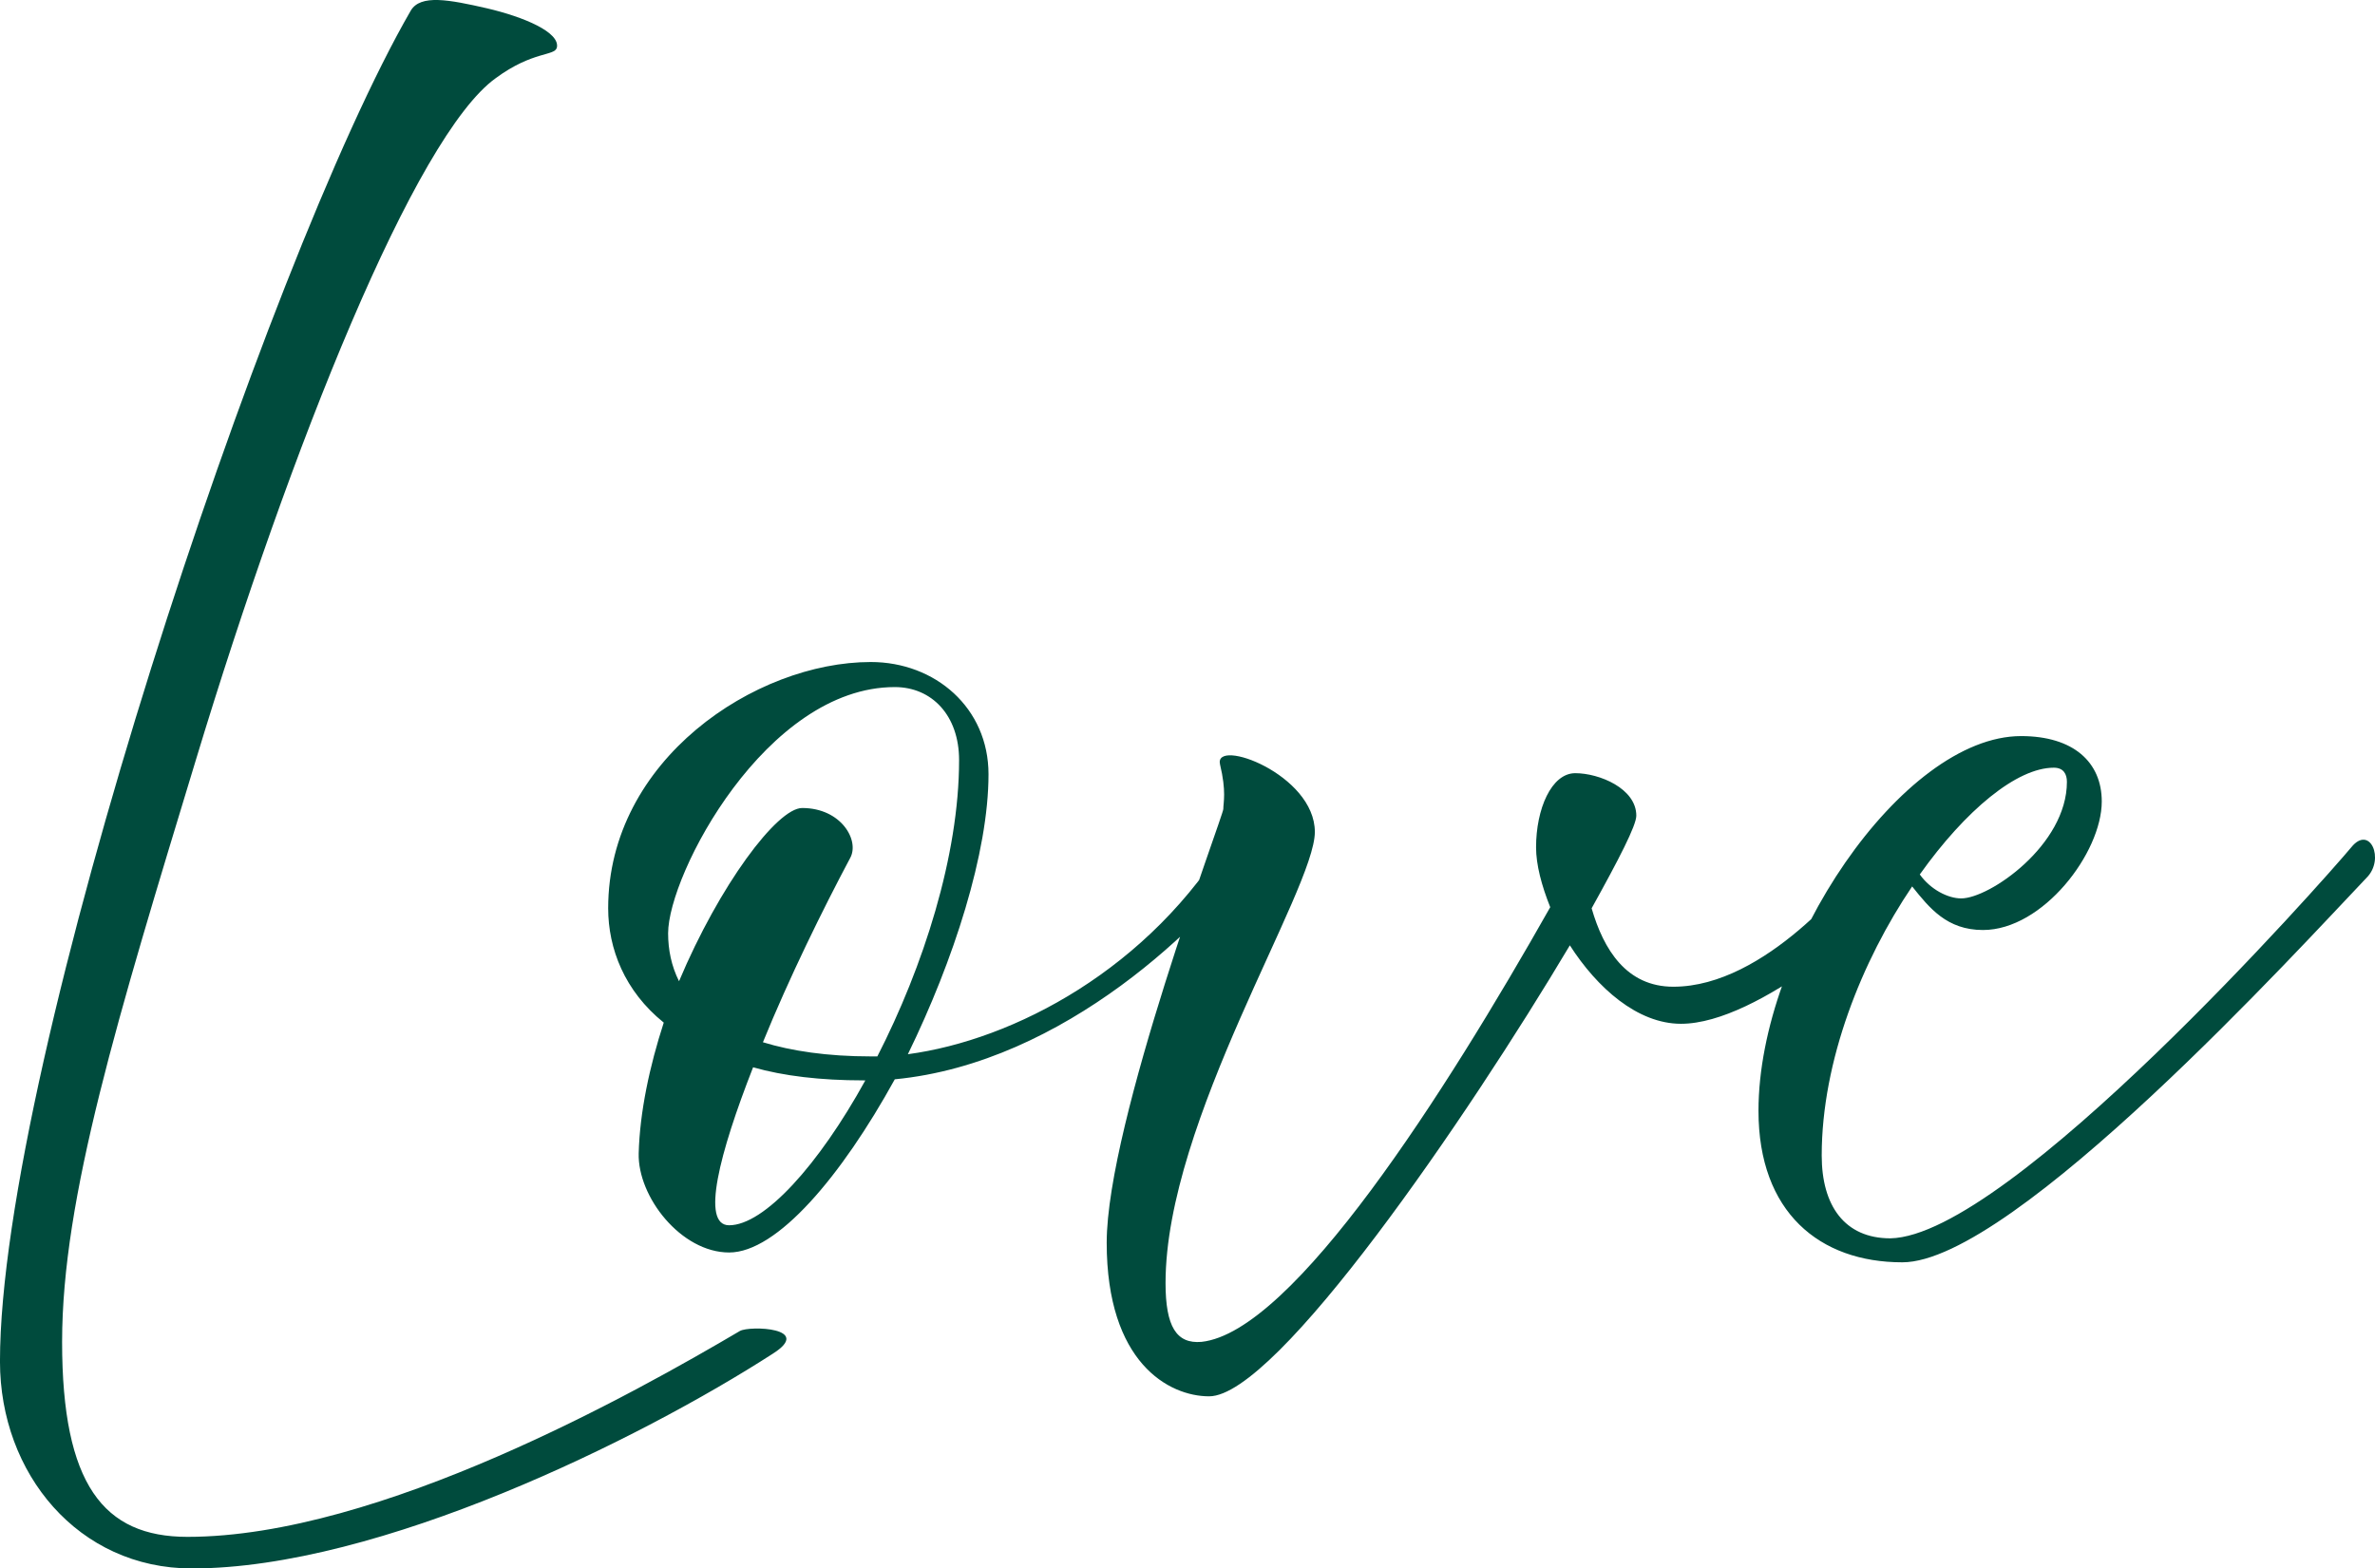 <?xml version="1.0" encoding="utf-8"?>
<!-- Generator: Adobe Illustrator 16.0.0, SVG Export Plug-In . SVG Version: 6.00 Build 0)  -->
<!DOCTYPE svg PUBLIC "-//W3C//DTD SVG 1.1//EN" "http://www.w3.org/Graphics/SVG/1.1/DTD/svg11.dtd">
<svg version="1.1" id="Layer_1" xmlns="http://www.w3.org/2000/svg" xmlns:xlink="http://www.w3.org/1999/xlink" x="0px" y="0px"
	 width="119.864px" height="79.182px" viewBox="467.823 0.674 119.864 79.182"
	 enable-background="new 467.823 0.674 119.864 79.182" xml:space="preserve">
<path fill="#004B3D" d="M477.503,79.855c-5.721,0-9.681-4.785-9.681-10.451c0-15.014,13.42-55.549,20.735-68.199
	c0.495-0.825,1.925-0.55,3.85-0.11c1.87,0.44,3.686,1.21,3.521,1.98c-0.11,0.44-1.21,0.165-3.08,1.54
	c-4.07,2.915-10.34,18.59-15.125,34.375c-3.96,13.035-6.766,22.164-6.766,29.425c0,7.205,2.091,9.845,6.325,9.845
	c9.681,0,22.66-7.314,27.886-10.395c0.494-0.275,3.739-0.165,1.649,1.154C500.162,73.311,486.963,79.855,477.503,79.855z
	 M504.621,63.904c-2.42,0-4.619-2.805-4.564-5.004c0.055-2.09,0.55-4.4,1.265-6.601c-1.979-1.595-2.805-3.739-2.805-5.774
	c0-7.48,7.425-12.43,13.255-12.43c3.245,0,5.94,2.31,5.94,5.665c0,3.961-1.761,9.405-4.07,14.135
	c5.335-0.715,12.21-4.289,16.28-11.109c0.33-0.551,1.869,0.165,1.375,0.824c-2.585,3.631-9.735,10.726-18.315,11.551
	C510.286,60.055,507.041,63.904,504.621,63.904z M510.727,43.995c-1.375,2.585-3.08,6.05-4.4,9.295
	c1.431,0.44,3.245,0.715,5.445,0.715c0.11,0,0.22,0,0.33,0c2.31-4.51,4.125-10.12,4.125-14.96c0-2.255-1.375-3.685-3.245-3.685
	c-6.49,0-11.44,9.46-11.44,12.43c0,0.825,0.165,1.649,0.551,2.42c2.035-4.84,4.949-8.745,6.215-8.745
	C510.286,41.465,511.222,43.115,510.727,43.995z M511.387,55.215c-2.146,0-4.016-0.22-5.556-0.66
	c-1.704,4.346-2.64,7.975-1.21,7.975c1.761,0,4.511-3.024,6.875-7.314H511.387z M528.847,71.165c-2.035,0-5.17-1.705-5.17-7.755
	c0-6.051,5.885-21.561,5.885-21.891s0.165-0.879-0.165-2.254c-0.33-1.375,4.785,0.495,4.785,3.41s-7.535,14.575-7.535,22.771
	c0,2.199,0.55,3.08,1.815,2.97c4.619-0.495,12.319-12.595,17.6-21.944c-0.44-1.101-0.715-2.146-0.715-3.025
	c0-1.926,0.77-3.74,1.979-3.74s3.08,0.77,3.08,2.145c0,0.496-0.88,2.2-2.255,4.676c0.605,2.09,1.76,3.959,4.125,3.959
	c4.675,0,9.021-5.555,9.57-6.215s3.3,0,2.09,1.266c-1.21,1.265-7.315,6.82-11.275,6.82c-2.199,0-4.234-1.815-5.609-3.961
	C541.882,57.085,532.257,71.165,528.847,71.165z M563.832,64.4c-4.18,0-7.26-2.53-7.26-7.646c0-8.194,7.26-18.92,13.255-18.92
	c2.641,0,4.07,1.32,4.07,3.3c0,2.586-2.97,6.49-5.995,6.49c-1.814,0-2.695-1.1-3.575-2.2c-2.529,3.74-4.564,8.8-4.564,13.585
	c0,2.53,1.155,4.18,3.465,4.18c5.995-0.109,21.89-18.094,23.265-19.744c0.936-1.155,1.705,0.604,0.771,1.539
	C583.963,48.45,569.443,64.4,563.832,64.4z M571.478,39.43c-1.87,0-4.455,2.145-6.765,5.39c0.55,0.77,1.43,1.209,2.09,1.209
	c1.43,0,5.335-2.694,5.335-5.884C572.138,39.76,571.973,39.43,571.478,39.43z"/>
</svg>
